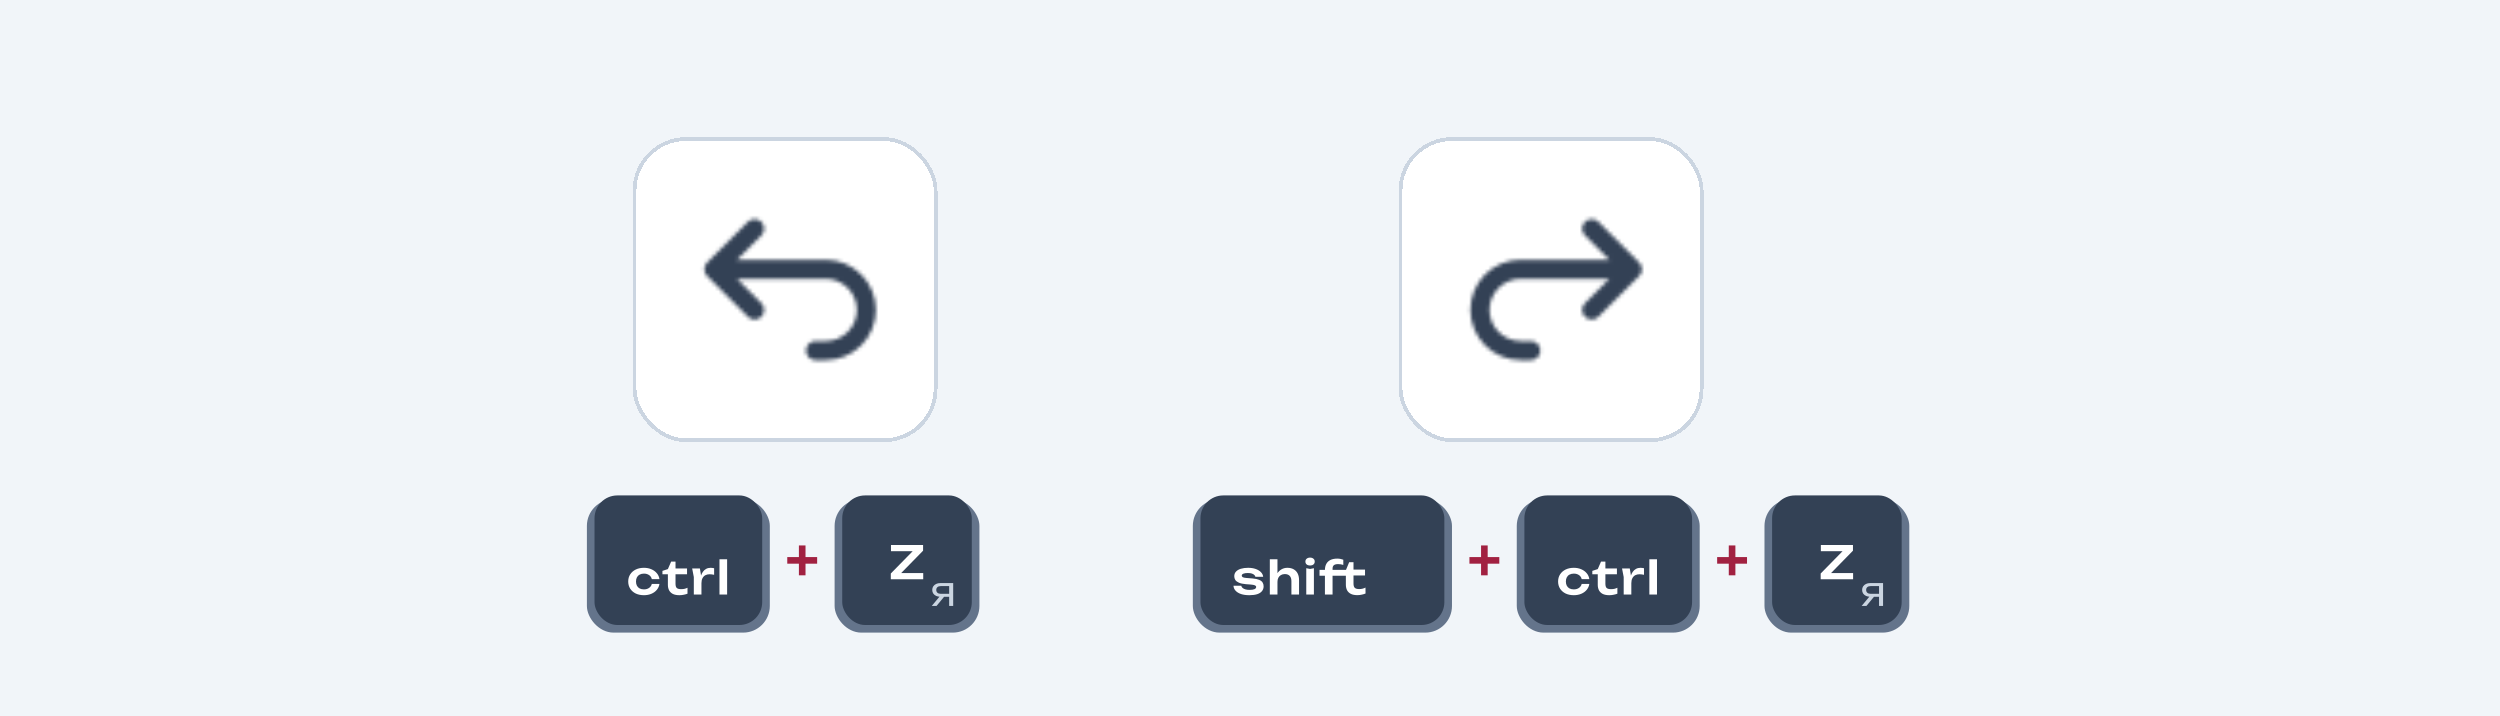 <svg width="656" height="188" viewBox="0 0 656 188" fill="none" xmlns="http://www.w3.org/2000/svg">
<rect width="656" height="188" fill="#F1F5F9"/>
<g filter="url(#filter0_d_11669_29663)">
<rect x="166" y="32" width="80" height="80" rx="14" fill="white" shape-rendering="crispEdges"/>
<rect x="166.5" y="32.5" width="79" height="79" rx="13.5" stroke="#CBD5E1" shape-rendering="crispEdges"/>
<mask id="mask0_11669_29663" style="mask-type:alpha" maskUnits="userSpaceOnUse" x="174" y="40" width="64" height="64">
<path d="M198 77.333L187.333 66.667M187.333 66.667L198 56M187.333 66.667H216.666C219.495 66.667 222.208 67.79 224.209 69.791C226.209 71.791 227.333 74.504 227.333 77.333C227.333 80.162 226.209 82.875 224.209 84.876C222.208 86.876 219.495 88 216.666 88H214" stroke="black" stroke-width="5" stroke-linecap="round" stroke-linejoin="round"/>
</mask>
<g mask="url(#mask0_11669_29663)">
<rect x="174" y="40" width="64" height="64" fill="#334155"/>
</g>
</g>
<g filter="url(#filter1_d_11669_29663)">
<rect x="367" y="32" width="80" height="80" rx="14" fill="white" shape-rendering="crispEdges"/>
<rect x="367.5" y="32.5" width="79" height="79" rx="13.5" stroke="#CBD5E1" shape-rendering="crispEdges"/>
<mask id="mask1_11669_29663" style="mask-type:alpha" maskUnits="userSpaceOnUse" x="375" y="40" width="64" height="64">
<path d="M417.666 77.333L428.333 66.667M428.333 66.667L417.666 56M428.333 66.667H399C396.171 66.667 393.458 67.79 391.457 69.791C389.457 71.791 388.333 74.504 388.333 77.333C388.333 80.162 389.457 82.875 391.457 84.876C393.458 86.876 396.171 88 399 88H401.666" stroke="black" stroke-width="5" stroke-linecap="round" stroke-linejoin="round"/>
</mask>
<g mask="url(#mask1_11669_29663)">
<rect x="375" y="40" width="64" height="64" fill="#334155"/>
</g>
</g>
<rect x="154" y="131" width="48" height="35" rx="7" fill="#64748B"/>
<rect x="219" y="131" width="38" height="35" rx="7" fill="#64748B"/>
<rect x="156" y="130" width="44" height="34" rx="6" fill="#334155"/>
<path d="M173.04 153.216C172.96 153.8 172.732 154.316 172.356 154.764C171.988 155.212 171.512 155.56 170.928 155.808C170.344 156.056 169.692 156.18 168.972 156.18C168.156 156.18 167.436 156.032 166.812 155.736C166.196 155.432 165.712 155.008 165.36 154.464C165.016 153.92 164.844 153.296 164.844 152.592C164.844 151.88 165.016 151.256 165.36 150.72C165.712 150.176 166.196 149.752 166.812 149.448C167.436 149.144 168.156 148.992 168.972 148.992C169.692 148.992 170.344 149.12 170.928 149.376C171.512 149.624 171.988 149.972 172.356 150.42C172.732 150.86 172.96 151.376 173.04 151.968H171.036C170.932 151.504 170.692 151.148 170.316 150.9C169.948 150.644 169.5 150.516 168.972 150.516C168.548 150.516 168.176 150.6 167.856 150.768C167.544 150.928 167.304 151.164 167.136 151.476C166.968 151.78 166.884 152.152 166.884 152.592C166.884 153.024 166.968 153.396 167.136 153.708C167.304 154.012 167.544 154.248 167.856 154.416C168.176 154.576 168.548 154.656 168.972 154.656C169.508 154.656 169.96 154.524 170.328 154.26C170.704 153.996 170.94 153.648 171.036 153.216H173.04ZM173.824 150.684V149.796L175.252 149.328L176.104 147.372H177.256V149.172H180.28V150.684H177.256V153.168C177.256 153.696 177.364 154.068 177.58 154.284C177.804 154.492 178.188 154.596 178.732 154.596C179.076 154.596 179.38 154.564 179.644 154.5C179.908 154.436 180.16 154.344 180.4 154.224V155.784C180.168 155.88 179.86 155.968 179.476 156.048C179.092 156.136 178.696 156.18 178.288 156.18C177.576 156.18 176.996 156.068 176.548 155.844C176.108 155.612 175.78 155.292 175.564 154.884C175.356 154.476 175.252 154 175.252 153.456V150.684H173.824ZM181.625 149.172H183.653L184.061 151.632V156H182.057V151.416L181.625 149.172ZM187.385 149.1V150.828C187.177 150.78 186.969 150.744 186.761 150.72C186.553 150.696 186.357 150.684 186.173 150.684C185.773 150.684 185.413 150.768 185.093 150.936C184.773 151.104 184.521 151.364 184.337 151.716C184.153 152.068 184.061 152.512 184.061 153.048L183.641 152.544C183.689 152.056 183.777 151.6 183.905 151.176C184.033 150.744 184.209 150.368 184.433 150.048C184.665 149.72 184.949 149.464 185.285 149.28C185.621 149.088 186.021 148.992 186.485 148.992C186.637 148.992 186.789 149.004 186.941 149.028C187.101 149.044 187.249 149.068 187.385 149.1ZM188.792 146.76H190.796V156H188.792V146.76Z" fill="white"/>
<path d="M209.631 150.964V143.124H211.367V150.964H209.631ZM206.579 147.912V146.176H214.419V147.912H206.579Z" fill="#A12141"/>
<rect x="221" y="130" width="34" height="34" rx="6" fill="#334155"/>
<path d="M233.746 152V150.488L240.01 144.104L241.426 144.632H233.794V143H242.218V144.5L235.942 150.908L234.73 150.368H242.254V152H233.746Z" fill="white"/>
<path d="M249.387 155.816V156.6H246.747L246.739 156.584C246.318 156.584 245.947 156.509 245.627 156.36C245.312 156.211 245.064 156.003 244.883 155.736C244.707 155.469 244.619 155.157 244.619 154.8C244.619 154.443 244.707 154.131 244.883 153.864C245.064 153.592 245.312 153.381 245.627 153.232C245.947 153.077 246.318 153 246.739 153H250.115V159H249.059V153.32L249.531 153.792H246.859C246.491 153.792 246.2 153.883 245.987 154.064C245.779 154.245 245.675 154.491 245.675 154.8C245.675 155.109 245.779 155.357 245.987 155.544C246.2 155.725 246.491 155.816 246.859 155.816H249.387ZM248.059 156.192L245.747 159H244.491L246.835 156.192H248.059Z" fill="#CBD5E1"/>
<rect x="313" y="131" width="68" height="35" rx="7" fill="#64748B"/>
<rect x="398" y="131" width="48" height="35" rx="7" fill="#64748B"/>
<rect x="463" y="131" width="38" height="35" rx="7" fill="#64748B"/>
<rect x="315" y="130" width="64" height="34" rx="6" fill="#334155"/>
<path d="M331.573 153.852C331.573 154.34 331.429 154.76 331.141 155.112C330.861 155.464 330.441 155.732 329.881 155.916C329.321 156.092 328.637 156.18 327.829 156.18C326.997 156.18 326.273 156.08 325.657 155.88C325.041 155.672 324.561 155.38 324.217 155.004C323.873 154.628 323.689 154.192 323.665 153.696H325.705C325.753 153.92 325.873 154.116 326.065 154.284C326.257 154.444 326.505 154.568 326.809 154.656C327.121 154.744 327.481 154.788 327.889 154.788C328.457 154.788 328.885 154.724 329.173 154.596C329.469 154.468 329.617 154.276 329.617 154.02C329.617 153.836 329.513 153.696 329.305 153.6C329.105 153.504 328.733 153.432 328.189 153.384L326.917 153.288C326.157 153.224 325.553 153.096 325.105 152.904C324.657 152.712 324.337 152.472 324.145 152.184C323.961 151.888 323.869 151.564 323.869 151.212C323.869 150.724 324.021 150.316 324.325 149.988C324.629 149.66 325.053 149.412 325.597 149.244C326.149 149.076 326.785 148.992 327.505 148.992C328.241 148.992 328.897 149.092 329.473 149.292C330.049 149.492 330.509 149.768 330.853 150.12C331.205 150.472 331.405 150.88 331.453 151.344H329.413C329.381 151.176 329.289 151.02 329.137 150.876C328.993 150.724 328.781 150.6 328.501 150.504C328.221 150.408 327.857 150.36 327.409 150.36C326.905 150.36 326.517 150.42 326.245 150.54C325.973 150.652 325.837 150.824 325.837 151.056C325.837 151.216 325.921 151.348 326.089 151.452C326.257 151.548 326.569 151.616 327.025 151.656L328.681 151.788C329.417 151.852 329.997 151.976 330.421 152.16C330.845 152.336 331.141 152.568 331.309 152.856C331.485 153.144 331.573 153.476 331.573 153.852ZM333.202 146.76H335.206V156H333.202V146.76ZM337.81 148.992C338.458 148.992 339.01 149.124 339.466 149.388C339.922 149.644 340.27 150.012 340.51 150.492C340.75 150.972 340.87 151.544 340.87 152.208V156H338.866V152.508C338.866 151.892 338.718 151.428 338.422 151.116C338.126 150.796 337.698 150.636 337.138 150.636C336.746 150.636 336.402 150.724 336.106 150.9C335.818 151.068 335.594 151.304 335.434 151.608C335.282 151.912 335.206 152.276 335.206 152.7L334.546 152.352C334.634 151.632 334.826 151.024 335.122 150.528C335.426 150.032 335.81 149.652 336.274 149.388C336.738 149.124 337.25 148.992 337.81 148.992ZM342.764 149.1L343.76 149.292L344.768 149.1V156H342.764V149.1ZM343.76 148.392C343.4 148.392 343.104 148.3 342.872 148.116C342.648 147.924 342.536 147.672 342.536 147.36C342.536 147.04 342.648 146.788 342.872 146.604C343.104 146.412 343.4 146.316 343.76 146.316C344.128 146.316 344.424 146.412 344.648 146.604C344.872 146.788 344.984 147.04 344.984 147.36C344.984 147.672 344.872 147.924 344.648 148.116C344.424 148.3 344.128 148.392 343.76 148.392ZM351.139 148.02C350.635 148.02 350.263 148.112 350.023 148.296C349.783 148.48 349.663 148.788 349.663 149.22V156H347.659V149.58C347.659 148.956 347.779 148.42 348.019 147.972C348.259 147.524 348.619 147.18 349.099 146.94C349.579 146.7 350.183 146.58 350.911 146.58C351.223 146.58 351.503 146.608 351.751 146.664C351.999 146.712 352.243 146.78 352.483 146.868V148.236C352.275 148.164 352.063 148.112 351.847 148.08C351.631 148.04 351.395 148.02 351.139 148.02ZM346.243 151.08V149.532H352.411V151.08H346.243ZM351.739 151.08V149.532H353.191L354.019 147.528H355.159V149.472H358.183V151.008H355.159V153.12C355.159 153.656 355.271 154.032 355.495 154.248C355.719 154.464 356.103 154.572 356.647 154.572C356.991 154.572 357.295 154.536 357.559 154.464C357.831 154.392 358.079 154.296 358.303 154.176L358.315 155.736C358.083 155.84 357.771 155.936 357.379 156.024C356.995 156.12 356.599 156.168 356.191 156.168C355.487 156.168 354.911 156.056 354.463 155.832C354.015 155.6 353.683 155.28 353.467 154.872C353.259 154.456 353.155 153.976 353.155 153.432V151.08H351.739Z" fill="white"/>
<path d="M388.631 150.964V143.124H390.367V150.964H388.631ZM385.579 147.912V146.176H393.419V147.912H385.579Z" fill="#A12141"/>
<rect x="400" y="130" width="44" height="34" rx="6" fill="#334155"/>
<path d="M417.04 153.216C416.96 153.8 416.732 154.316 416.356 154.764C415.988 155.212 415.512 155.56 414.928 155.808C414.344 156.056 413.692 156.18 412.972 156.18C412.156 156.18 411.436 156.032 410.812 155.736C410.196 155.432 409.712 155.008 409.36 154.464C409.016 153.92 408.844 153.296 408.844 152.592C408.844 151.88 409.016 151.256 409.36 150.72C409.712 150.176 410.196 149.752 410.812 149.448C411.436 149.144 412.156 148.992 412.972 148.992C413.692 148.992 414.344 149.12 414.928 149.376C415.512 149.624 415.988 149.972 416.356 150.42C416.732 150.86 416.96 151.376 417.04 151.968H415.036C414.932 151.504 414.692 151.148 414.316 150.9C413.948 150.644 413.5 150.516 412.972 150.516C412.548 150.516 412.176 150.6 411.856 150.768C411.544 150.928 411.304 151.164 411.136 151.476C410.968 151.78 410.884 152.152 410.884 152.592C410.884 153.024 410.968 153.396 411.136 153.708C411.304 154.012 411.544 154.248 411.856 154.416C412.176 154.576 412.548 154.656 412.972 154.656C413.508 154.656 413.96 154.524 414.328 154.26C414.704 153.996 414.94 153.648 415.036 153.216H417.04ZM417.824 150.684V149.796L419.252 149.328L420.104 147.372H421.256V149.172H424.28V150.684H421.256V153.168C421.256 153.696 421.364 154.068 421.58 154.284C421.804 154.492 422.188 154.596 422.732 154.596C423.076 154.596 423.38 154.564 423.644 154.5C423.908 154.436 424.16 154.344 424.4 154.224V155.784C424.168 155.88 423.86 155.968 423.476 156.048C423.092 156.136 422.696 156.18 422.288 156.18C421.576 156.18 420.996 156.068 420.548 155.844C420.108 155.612 419.78 155.292 419.564 154.884C419.356 154.476 419.252 154 419.252 153.456V150.684H417.824ZM425.625 149.172H427.653L428.061 151.632V156H426.057V151.416L425.625 149.172ZM431.385 149.1V150.828C431.177 150.78 430.969 150.744 430.761 150.72C430.553 150.696 430.357 150.684 430.173 150.684C429.773 150.684 429.413 150.768 429.093 150.936C428.773 151.104 428.521 151.364 428.337 151.716C428.153 152.068 428.061 152.512 428.061 153.048L427.641 152.544C427.689 152.056 427.777 151.6 427.905 151.176C428.033 150.744 428.209 150.368 428.433 150.048C428.665 149.72 428.949 149.464 429.285 149.28C429.621 149.088 430.021 148.992 430.485 148.992C430.637 148.992 430.789 149.004 430.941 149.028C431.101 149.044 431.249 149.068 431.385 149.1ZM432.792 146.76H434.796V156H432.792V146.76Z" fill="white"/>
<path d="M453.631 150.964V143.124H455.367V150.964H453.631ZM450.579 147.912V146.176H458.419V147.912H450.579Z" fill="#A12141"/>
<rect x="465" y="130" width="34" height="34" rx="6" fill="#334155"/>
<path d="M477.746 152V150.488L484.01 144.104L485.426 144.632H477.794V143H486.218V144.5L479.942 150.908L478.73 150.368H486.254V152H477.746Z" fill="white"/>
<path d="M493.387 155.816V156.6H490.747L490.739 156.584C490.318 156.584 489.947 156.509 489.627 156.36C489.312 156.211 489.064 156.003 488.883 155.736C488.707 155.469 488.619 155.157 488.619 154.8C488.619 154.443 488.707 154.131 488.883 153.864C489.064 153.592 489.312 153.381 489.627 153.232C489.947 153.077 490.318 153 490.739 153H494.115V159H493.059V153.32L493.531 153.792H490.859C490.491 153.792 490.2 153.883 489.987 154.064C489.779 154.245 489.675 154.491 489.675 154.8C489.675 155.109 489.779 155.357 489.987 155.544C490.2 155.725 490.491 155.816 490.859 155.816H493.387ZM492.059 156.192L489.747 159H488.491L490.835 156.192H492.059Z" fill="#CBD5E1"/>
<defs>
<filter id="filter0_d_11669_29663" x="156" y="26" width="100" height="100" filterUnits="userSpaceOnUse" color-interpolation-filters="sRGB">
<feFlood flood-opacity="0" result="BackgroundImageFix"/>
<feColorMatrix in="SourceAlpha" type="matrix" values="0 0 0 0 0 0 0 0 0 0 0 0 0 0 0 0 0 0 127 0" result="hardAlpha"/>
<feOffset dy="4"/>
<feGaussianBlur stdDeviation="5"/>
<feComposite in2="hardAlpha" operator="out"/>
<feColorMatrix type="matrix" values="0 0 0 0 0.2 0 0 0 0 0.255 0 0 0 0 0.333 0 0 0 0.2 0"/>
<feBlend mode="normal" in2="BackgroundImageFix" result="effect1_dropShadow_11669_29663"/>
<feBlend mode="normal" in="SourceGraphic" in2="effect1_dropShadow_11669_29663" result="shape"/>
</filter>
<filter id="filter1_d_11669_29663" x="357" y="26" width="100" height="100" filterUnits="userSpaceOnUse" color-interpolation-filters="sRGB">
<feFlood flood-opacity="0" result="BackgroundImageFix"/>
<feColorMatrix in="SourceAlpha" type="matrix" values="0 0 0 0 0 0 0 0 0 0 0 0 0 0 0 0 0 0 127 0" result="hardAlpha"/>
<feOffset dy="4"/>
<feGaussianBlur stdDeviation="5"/>
<feComposite in2="hardAlpha" operator="out"/>
<feColorMatrix type="matrix" values="0 0 0 0 0.2 0 0 0 0 0.255 0 0 0 0 0.333 0 0 0 0.2 0"/>
<feBlend mode="normal" in2="BackgroundImageFix" result="effect1_dropShadow_11669_29663"/>
<feBlend mode="normal" in="SourceGraphic" in2="effect1_dropShadow_11669_29663" result="shape"/>
</filter>
</defs>
</svg>
